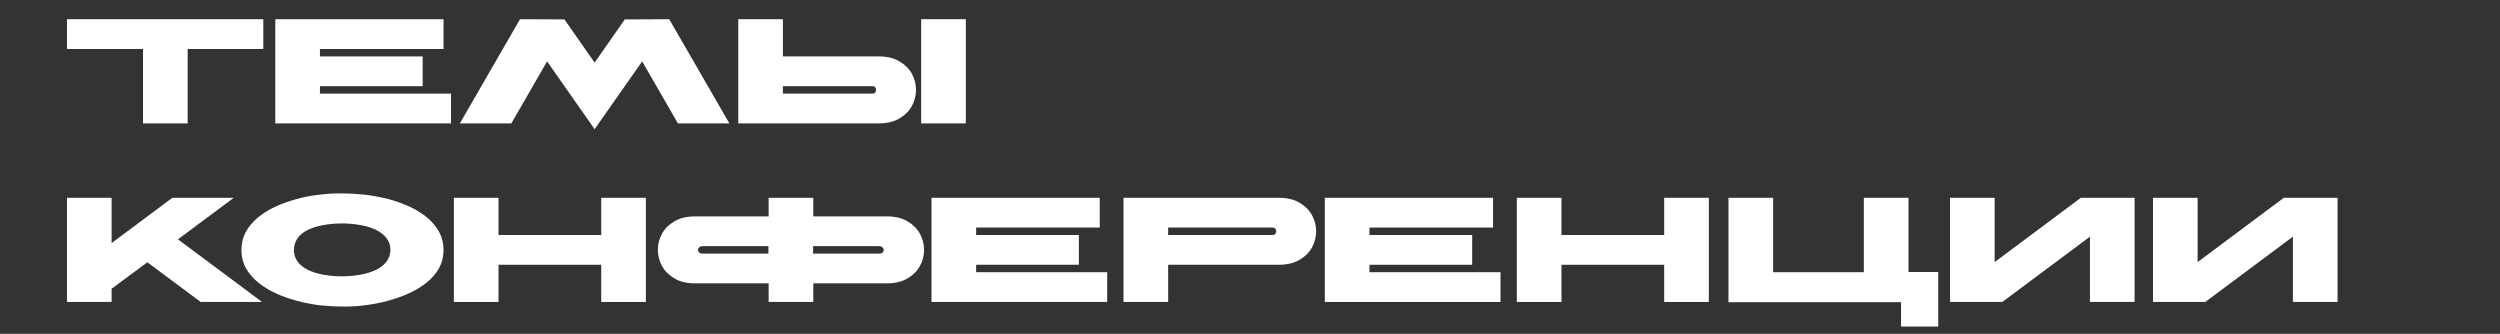 <?xml version="1.0" encoding="UTF-8"?> <svg xmlns="http://www.w3.org/2000/svg" xmlns:xlink="http://www.w3.org/1999/xlink" version="1.1" id="Слой_1" x="0px" y="0px" viewBox="0 0 1209.6 161.5" style="enable-background:new 0 0 1209.6 161.5;" xml:space="preserve"><rect x="0" y="0" width="1209.6" height="161.5" fill="#333333" stroke="none"/> <style type="text/css"> .st0{fill:none;} .st1{fill:#FFFFFF;} </style> <rect y="0" class="st0" width="1254.6" height="258.5"></rect> <g> <path class="st1" d="M69.2,23.7H32.4V9.3h95v14.4H90.8v36H69.2V23.7z"></path> <path class="st1" d="M154.8,45.3h63.4v14.4h-85V9.3h81.4v14.4h-59.8v3.6h49.7v14.4h-49.7V45.3z"></path> <path class="st1" d="M287.7,30.3l14.6-20.9l21.5-0.1l29.1,50.4h-24.9l-17.3-30l-23,32.8l-23-32.8l-17.3,30h-24.9l29.1-50.4 l21.5,0.1L287.7,30.3z"></path> <path class="st1" d="M378.8,27.3h46.4c4,0,7.3,0.8,10,2.4c2.7,1.6,4.7,3.6,6,6c1.3,2.4,2,5,2,7.8c0,2.8-0.7,5.4-2,7.8 c-1.3,2.4-3.3,4.4-6,6c-2.7,1.6-6,2.4-10,2.4h-68V9.3h21.6V27.3z M422.2,41.7h-43.4v3.6h43.4c0.6,0,1-0.2,1.3-0.6 c0.3-0.4,0.4-0.8,0.4-1.2c0-0.4-0.1-0.8-0.4-1.2C423.2,41.9,422.8,41.7,422.2,41.7z M445.7,9.3h21.6v50.4h-21.6V9.3z"></path> <path class="st1" d="M32.4,146.1V95.7H54v21.9l29.4-21.9h29.7l-27,20.1l40.7,30.3H97.1l-25.8-19.2L54,139.7v6.4H32.4z"></path> <path class="st1" d="M165.5,148.3c-3.5,0-7.2-0.2-10.9-0.6c-3.8-0.5-7.5-1.2-11.1-2.2c-3.6-1-7.1-2.2-10.3-3.7 c-3.2-1.5-6.1-3.3-8.5-5.3c-2.4-2-4.4-4.4-5.8-6.9c-1.4-2.6-2.1-5.5-2.1-8.6s0.7-6.1,2.1-8.7c1.4-2.6,3.3-4.9,5.8-7 c2.4-2,5.3-3.8,8.5-5.3c3.2-1.5,6.7-2.7,10.3-3.7c3.6-1,7.3-1.7,11.1-2.1c3.8-0.5,7.5-0.7,11-0.6c3.6,0,7.2,0.2,11.1,0.6 c3.8,0.5,7.5,1.2,11.2,2.1c3.6,1,7.1,2.2,10.3,3.7c3.2,1.5,6.1,3.3,8.5,5.3c2.4,2,4.4,4.4,5.8,7c1.4,2.6,2.1,5.5,2.1,8.7 s-0.7,6-2.1,8.6c-1.4,2.6-3.4,4.9-5.8,6.9c-2.5,2-5.3,3.8-8.6,5.3c-3.2,1.5-6.7,2.7-10.3,3.7c-3.6,1-7.3,1.7-11.2,2.2 C172.7,148.2,169,148.4,165.5,148.3z M142.2,120.9c0,2.2,0.6,4,1.8,5.7s2.9,2.9,5,4c2.1,1,4.6,1.8,7.4,2.3c2.8,0.5,5.8,0.8,9,0.8 s6.2-0.3,9-0.8c2.8-0.5,5.3-1.3,7.5-2.3c2.1-1,3.8-2.4,5.1-4c1.2-1.6,1.9-3.5,1.9-5.7s-0.6-4-1.9-5.7c-1.2-1.6-2.9-2.9-5.1-4 c-2.1-1-4.6-1.8-7.5-2.3c-2.8-0.5-5.8-0.8-9-0.8s-6.2,0.3-9,0.8c-2.8,0.5-5.3,1.3-7.4,2.3c-2.1,1-3.8,2.4-5,4 C142.9,116.9,142.2,118.8,142.2,120.9z"></path> <path class="st1" d="M290.9,128.1h-49.7v18h-21.6V95.7h21.6v18h49.7v-18h21.6v50.4h-21.6V128.1z"></path> <path class="st1" d="M393.5,104.7h35.6c4,0,7.3,0.8,10,2.4c2.7,1.6,4.7,3.6,6,6c1.3,2.4,2,5,2,7.8c0,2.8-0.7,5.4-2,7.8 c-1.3,2.4-3.3,4.4-6,6c-2.7,1.6-6,2.4-10,2.4h-35.6v9h-21.6v-9h-35.6c-4,0-7.3-0.8-10-2.4c-2.7-1.6-4.7-3.6-6-6c-1.3-2.4-2-5-2-7.8 c0-2.8,0.7-5.4,2-7.8c1.3-2.4,3.3-4.4,6-6c2.7-1.6,6-2.4,10-2.4h35.6v-9h21.6V104.7z M340,119.1c-0.7,0-1.3,0.2-1.7,0.6 c-0.4,0.4-0.6,0.8-0.6,1.2s0.2,0.8,0.5,1.2c0.4,0.4,0.9,0.6,1.7,0.6h31.9v-3.6H340z M393.5,122.7h31.9c0.8,0,1.3-0.2,1.7-0.6 c0.4-0.4,0.5-0.8,0.5-1.2s-0.2-0.8-0.6-1.2c-0.4-0.4-0.9-0.6-1.7-0.6h-31.9V122.7z"></path> <path class="st1" d="M472.3,131.7h63.4v14.4h-85V95.7h81.4v14.4h-59.8v3.6H522v14.4h-49.7V131.7z"></path> <path class="st1" d="M565.2,128.1v18h-21.6V95.7h75.2c4,0,7.3,0.8,10,2.4c2.7,1.6,4.7,3.6,6,6c1.3,2.4,2,5,2,7.8 c0,2.8-0.7,5.4-2,7.8c-1.3,2.4-3.3,4.4-6,6c-2.7,1.6-6,2.4-10,2.4H565.2z M615.8,113.7c0.6,0,1-0.2,1.3-0.6 c0.3-0.4,0.4-0.8,0.4-1.2s-0.1-0.8-0.4-1.2c-0.3-0.4-0.7-0.6-1.3-0.6h-50.6v3.6H615.8z"></path> <path class="st1" d="M662.7,131.7H726v14.4h-85V95.7h81.4v14.4h-59.8v3.6h49.7v14.4h-49.7V131.7z"></path> <path class="st1" d="M805.2,128.1h-49.7v18h-21.6V95.7h21.6v18h49.7v-18h21.6v50.4h-21.6V128.1z"></path> <path class="st1" d="M901.8,131.7v-36h21.6v35.9h14.4V158h-18v-11.8h-83.5V95.7h21.6v36H901.8z"></path> <path class="st1" d="M943.5,146.1V95.7h21.6v31.1l41.7-31.1h26v50.4h-21.6v-31.6l-42.4,31.6H943.5z"></path> <path class="st1" d="M1041.7,146.1V95.7h21.6v31.1l41.7-31.1h26v50.4h-21.6v-31.6l-42.4,31.6H1041.7z"></path> </g> </svg> 